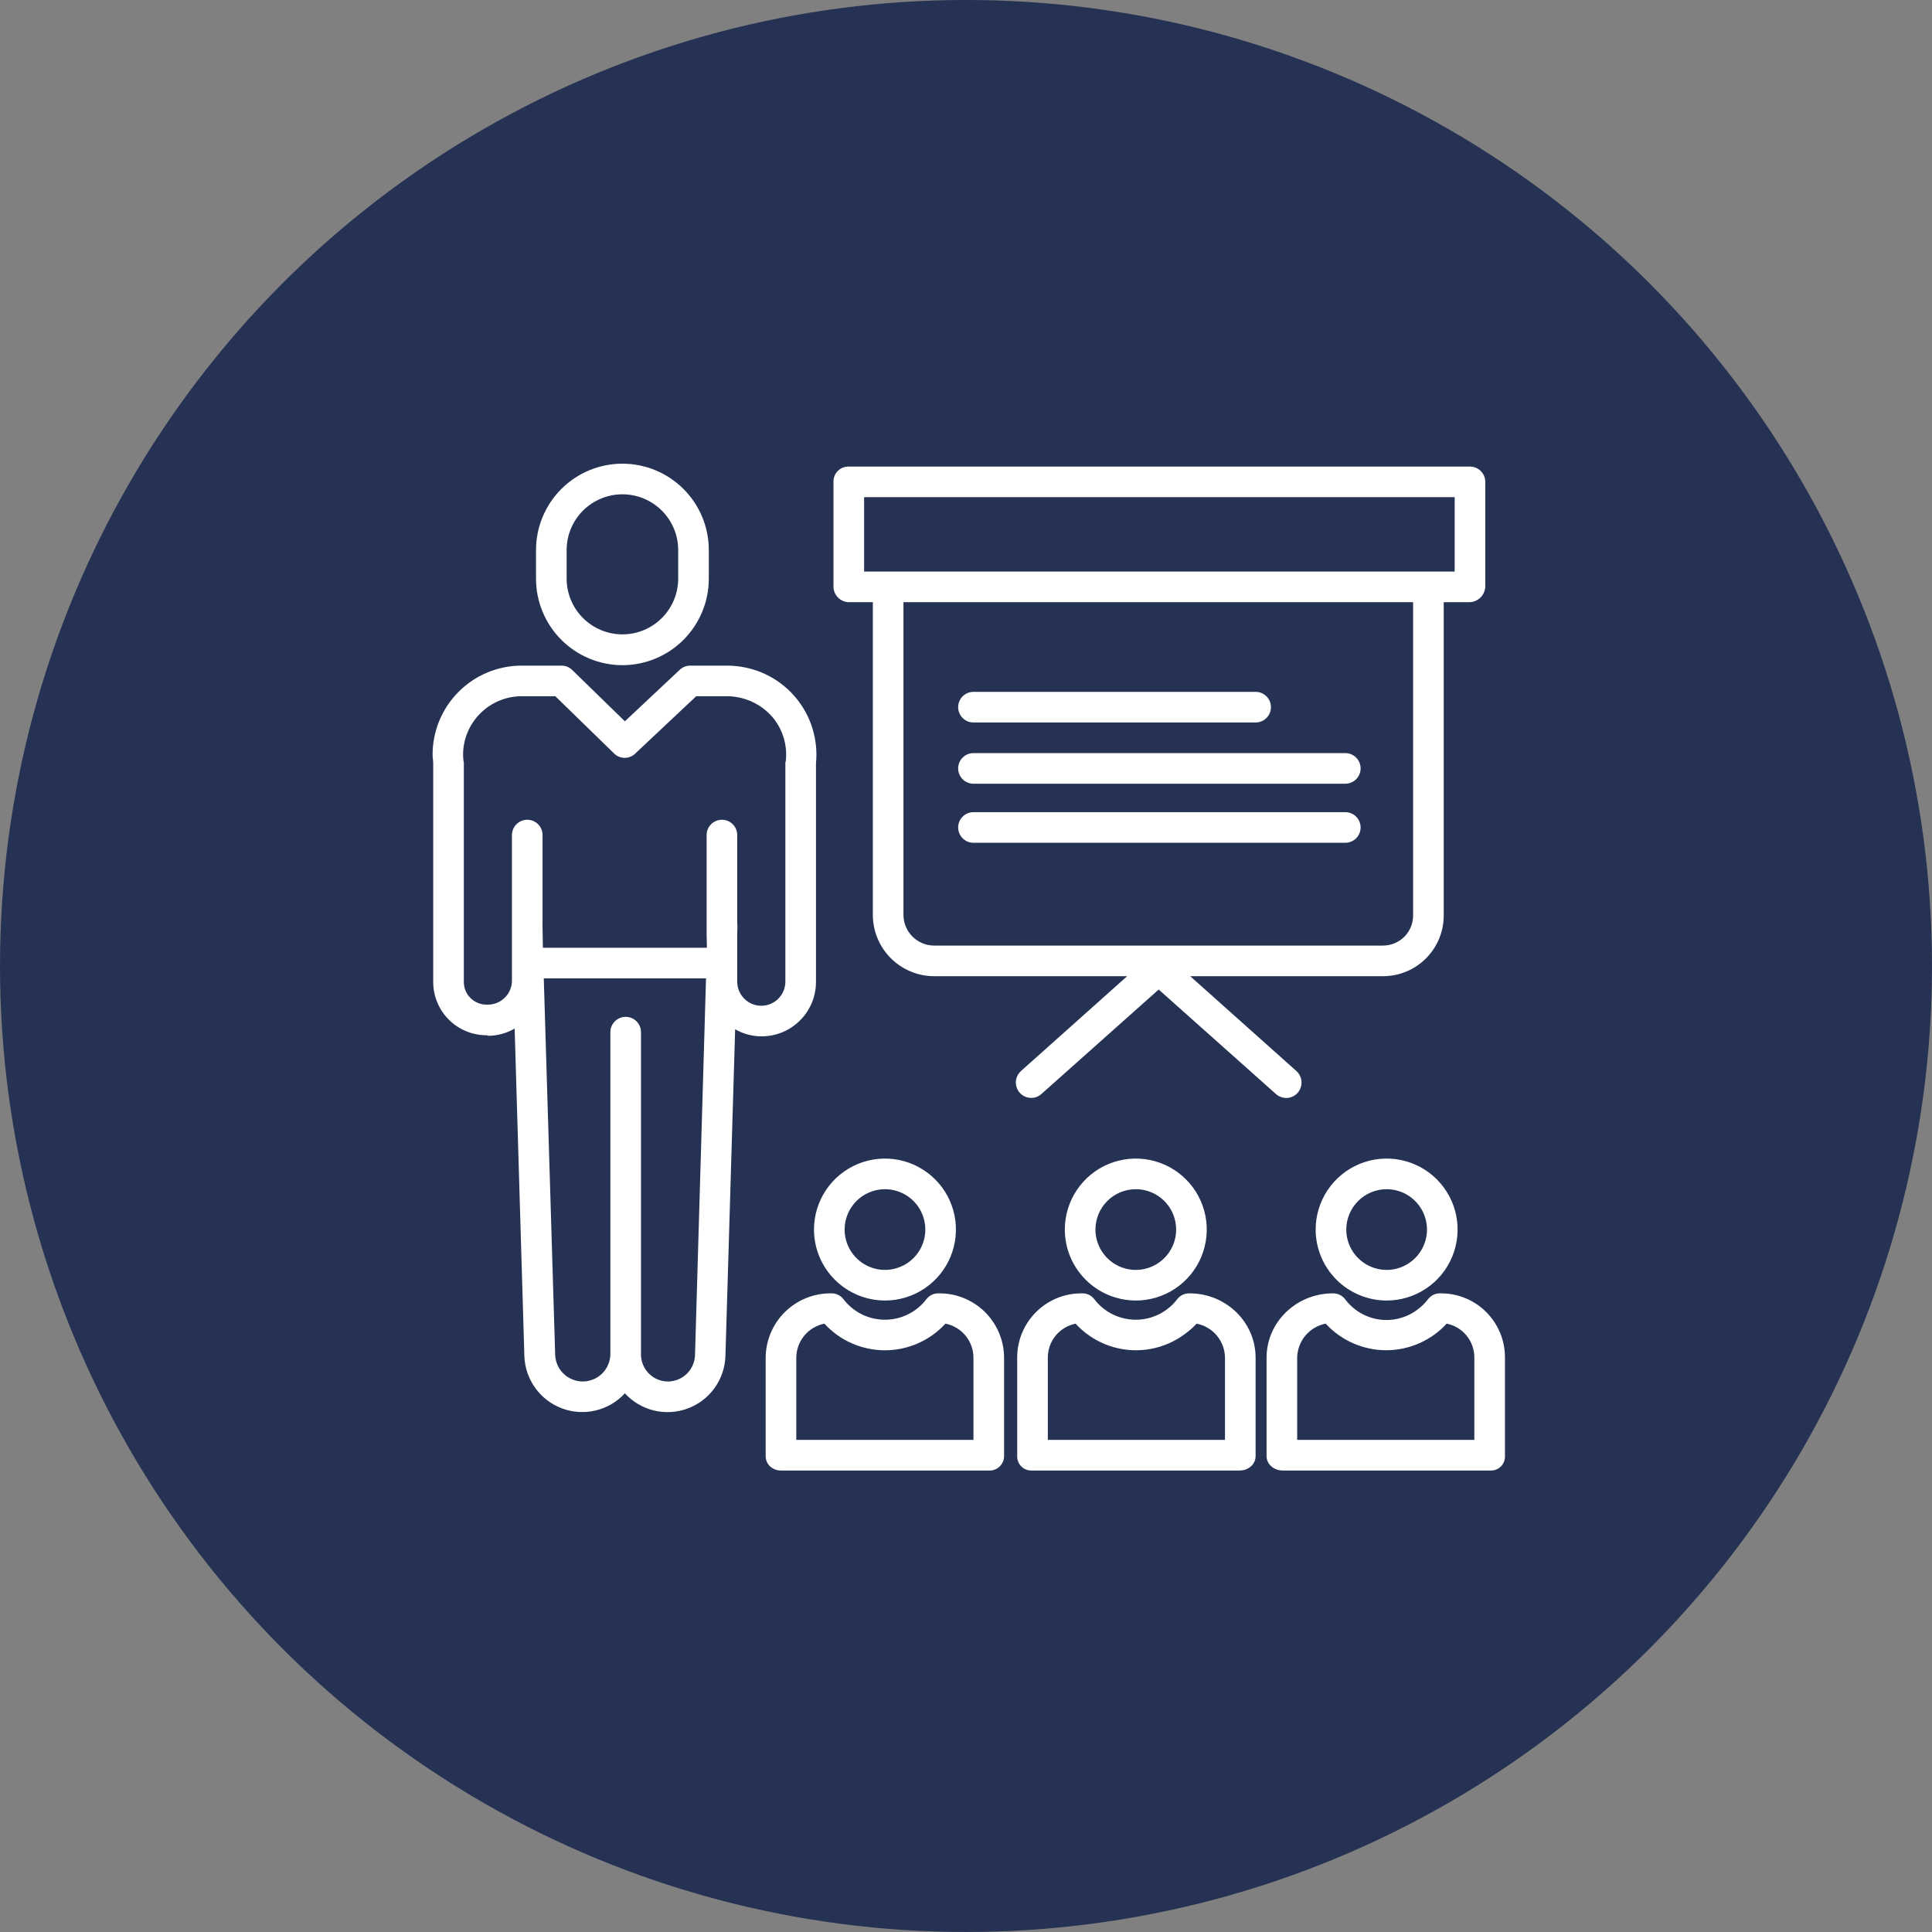 <svg width="100" height="100" viewBox="0 0 100 100" fill="none" xmlns="http://www.w3.org/2000/svg">
<rect x="0" y="0" width="100" height="100" fill="#808080" stroke="none"/>
<circle cx="50" cy="49.999" r="50" fill="#253254"/>
<path d="M45.805 67.315C46.532 67.315 47.242 67.099 47.846 66.695C48.45 66.292 48.921 65.718 49.199 65.047C49.477 64.376 49.55 63.637 49.408 62.924C49.267 62.212 48.917 61.557 48.403 61.044C47.889 60.53 47.235 60.18 46.522 60.038C45.809 59.896 45.071 59.969 44.4 60.247C43.728 60.525 43.154 60.996 42.751 61.6C42.347 62.204 42.132 62.915 42.132 63.641C42.133 64.615 42.52 65.549 43.209 66.237C43.898 66.926 44.831 67.313 45.805 67.315V67.315ZM45.805 61.553C46.218 61.553 46.622 61.675 46.966 61.904C47.309 62.134 47.577 62.46 47.735 62.842C47.893 63.224 47.934 63.643 47.854 64.049C47.773 64.454 47.574 64.826 47.282 65.118C46.99 65.41 46.618 65.609 46.213 65.69C45.808 65.77 45.388 65.729 45.006 65.571C44.624 65.413 44.298 65.145 44.069 64.802C43.839 64.458 43.717 64.054 43.717 63.641C43.717 63.087 43.938 62.557 44.329 62.165C44.721 61.773 45.252 61.553 45.805 61.553V61.553Z" fill="white"/>
<path d="M39.631 70.278V75.368C39.631 75.805 39.99 76.114 40.428 76.114H51.183C51.284 76.119 51.386 76.104 51.481 76.069C51.576 76.033 51.663 75.979 51.737 75.909C51.81 75.84 51.869 75.756 51.91 75.663C51.95 75.57 51.971 75.469 51.971 75.368V70.278C51.971 69.837 51.882 69.4 51.711 68.993C51.541 68.586 51.291 68.217 50.977 67.906C50.662 67.597 50.29 67.352 49.88 67.186C49.471 67.021 49.033 66.939 48.592 66.944V66.944C48.469 66.939 48.347 66.963 48.236 67.015C48.125 67.067 48.028 67.145 47.953 67.242C47.793 67.455 47.601 67.643 47.384 67.798C46.813 68.21 46.104 68.383 45.408 68.279C44.712 68.176 44.084 67.805 43.658 67.245C43.583 67.147 43.486 67.069 43.375 67.017C43.264 66.965 43.142 66.939 43.02 66.944V66.944C42.578 66.939 42.139 67.021 41.729 67.186C41.319 67.351 40.946 67.596 40.631 67.906C40.316 68.215 40.066 68.585 39.894 68.992C39.722 69.399 39.633 69.836 39.631 70.278V70.278ZM41.216 70.278C41.217 69.861 41.363 69.457 41.628 69.135C41.894 68.813 42.262 68.593 42.671 68.512C43.069 68.947 43.553 69.294 44.092 69.531C44.631 69.768 45.214 69.891 45.803 69.891C46.392 69.891 46.975 69.768 47.514 69.531C48.053 69.294 48.537 68.947 48.935 68.512C49.344 68.593 49.712 68.813 49.977 69.135C50.241 69.457 50.386 69.861 50.386 70.278V74.529H41.216V70.278Z" fill="white"/>
<path d="M58.788 67.315C59.515 67.315 60.225 67.099 60.829 66.695C61.433 66.292 61.904 65.718 62.182 65.047C62.46 64.376 62.533 63.637 62.391 62.924C62.249 62.212 61.9 61.557 61.386 61.044C60.872 60.53 60.218 60.18 59.505 60.038C58.792 59.896 58.054 59.969 57.382 60.247C56.711 60.525 56.137 60.996 55.734 61.6C55.33 62.204 55.115 62.915 55.115 63.641C55.116 64.615 55.503 65.549 56.192 66.237C56.88 66.926 57.814 67.313 58.788 67.315V67.315ZM58.788 61.553C59.201 61.553 59.605 61.675 59.949 61.904C60.292 62.134 60.56 62.46 60.718 62.842C60.876 63.224 60.917 63.643 60.837 64.049C60.756 64.454 60.557 64.826 60.265 65.118C59.973 65.41 59.601 65.609 59.196 65.69C58.791 65.77 58.371 65.729 57.989 65.571C57.607 65.413 57.281 65.145 57.052 64.802C56.822 64.458 56.7 64.054 56.7 63.641C56.7 63.087 56.92 62.557 57.312 62.165C57.704 61.773 58.234 61.553 58.788 61.553V61.553Z" fill="white"/>
<path d="M52.65 70.278V75.368C52.647 75.468 52.665 75.567 52.703 75.66C52.74 75.752 52.796 75.837 52.868 75.906C52.939 75.977 53.024 76.031 53.117 76.067C53.211 76.102 53.31 76.118 53.41 76.114H64.165C64.603 76.114 64.99 75.805 64.99 75.368V70.278C64.99 68.412 63.44 66.944 61.574 66.944C61.452 66.939 61.33 66.963 61.219 67.015C61.108 67.067 61.011 67.145 60.936 67.241C60.776 67.455 60.584 67.643 60.366 67.798C59.796 68.21 59.087 68.383 58.391 68.279C57.695 68.176 57.067 67.805 56.641 67.245C56.566 67.147 56.469 67.069 56.358 67.017C56.247 66.965 56.125 66.939 56.002 66.944C55.562 66.939 55.126 67.022 54.718 67.188C54.31 67.354 53.94 67.599 53.628 67.909C53.316 68.22 53.069 68.589 52.901 68.996C52.733 69.402 52.648 69.838 52.65 70.278V70.278ZM54.235 70.278C54.232 69.863 54.374 69.459 54.636 69.137C54.899 68.815 55.265 68.594 55.672 68.512C56.378 69.284 57.344 69.767 58.385 69.869C59.425 69.97 60.467 69.684 61.308 69.063C61.535 68.9 61.746 68.716 61.938 68.512C62.348 68.592 62.719 68.812 62.986 69.133C63.254 69.455 63.402 69.86 63.405 70.278V74.529H54.235V70.278Z" fill="white"/>
<path d="M71.772 67.315C72.498 67.315 73.208 67.099 73.813 66.695C74.417 66.292 74.888 65.718 75.165 65.047C75.444 64.376 75.516 63.637 75.375 62.924C75.233 62.212 74.883 61.557 74.369 61.043C73.855 60.53 73.201 60.18 72.488 60.038C71.776 59.896 71.037 59.969 70.366 60.247C69.695 60.525 69.121 60.996 68.717 61.6C68.314 62.204 68.098 62.915 68.098 63.641C68.099 64.615 68.487 65.549 69.175 66.237C69.864 66.926 70.798 67.314 71.772 67.315V67.315ZM71.772 61.553C72.185 61.553 72.588 61.675 72.932 61.905C73.275 62.134 73.543 62.46 73.701 62.842C73.859 63.224 73.901 63.644 73.82 64.049C73.74 64.454 73.541 64.826 73.249 65.118C72.956 65.41 72.584 65.609 72.179 65.69C71.774 65.77 71.354 65.729 70.972 65.571C70.591 65.413 70.265 65.145 70.035 64.802C69.806 64.458 69.683 64.054 69.683 63.641C69.684 63.087 69.904 62.557 70.296 62.165C70.687 61.773 71.218 61.553 71.772 61.553V61.553Z" fill="white"/>
<path d="M74.557 66.944C74.434 66.939 74.313 66.963 74.202 67.015C74.091 67.067 73.993 67.145 73.918 67.242C73.758 67.455 73.566 67.643 73.349 67.798C72.782 68.219 72.071 68.397 71.372 68.294C70.674 68.191 70.045 67.815 69.624 67.248C69.549 67.15 69.452 67.072 69.341 67.019C69.23 66.966 69.108 66.94 68.985 66.944V66.944C67.119 66.944 65.557 68.412 65.557 70.278V75.368C65.557 75.805 65.956 76.114 66.394 76.114H77.149C77.248 76.118 77.347 76.102 77.439 76.066C77.532 76.03 77.616 75.975 77.686 75.905C77.756 75.835 77.811 75.751 77.847 75.658C77.883 75.566 77.9 75.467 77.896 75.368V70.278C77.899 69.839 77.816 69.403 77.649 68.997C77.482 68.591 77.237 68.222 76.926 67.911C76.615 67.601 76.246 67.355 75.839 67.189C75.433 67.023 74.997 66.94 74.558 66.944H74.557ZM74.88 68.511C75.287 68.593 75.653 68.814 75.914 69.137C76.175 69.46 76.316 69.863 76.312 70.278V74.529H67.142V70.278C67.147 69.859 67.297 69.454 67.565 69.132C67.834 68.811 68.206 68.591 68.617 68.511C69.016 68.945 69.499 69.291 70.039 69.528C70.578 69.765 71.16 69.888 71.749 69.888C72.338 69.888 72.92 69.765 73.459 69.528C73.998 69.291 74.482 68.945 74.88 68.511H74.88Z" fill="white"/>
<path d="M32.216 34.43C33.403 34.428 34.541 33.955 35.38 33.114C36.218 32.274 36.689 31.135 36.688 29.948V28.472C36.688 27.885 36.572 27.303 36.347 26.761C36.123 26.218 35.793 25.725 35.378 25.31C34.963 24.895 34.47 24.565 33.927 24.34C33.385 24.116 32.803 24 32.216 24C31.629 24 31.047 24.116 30.505 24.34C29.962 24.565 29.469 24.895 29.054 25.31C28.639 25.725 28.309 26.218 28.084 26.761C27.86 27.303 27.744 27.885 27.744 28.472V29.948C27.743 31.135 28.214 32.274 29.052 33.114C29.891 33.955 31.029 34.428 32.216 34.43V34.43ZM29.329 28.472C29.329 27.706 29.633 26.972 30.175 26.43C30.716 25.889 31.45 25.585 32.216 25.585C32.982 25.585 33.716 25.889 34.257 26.43C34.799 26.972 35.103 27.706 35.103 28.472V29.948C35.103 30.713 34.799 31.448 34.257 31.989C33.716 32.531 32.982 32.835 32.216 32.835C31.45 32.835 30.716 32.531 30.175 31.989C29.633 31.448 29.329 30.713 29.329 29.948V28.472Z" fill="white"/>
<path d="M22.423 50.814C22.421 51.181 22.493 51.545 22.634 51.884C22.774 52.223 22.981 52.53 23.242 52.788C23.503 53.046 23.813 53.25 24.153 53.386C24.494 53.523 24.858 53.591 25.225 53.585H25.226L25.258 53.613C25.743 53.612 26.219 53.482 26.638 53.238L27.141 70.194C27.162 70.788 27.359 71.363 27.707 71.845C28.056 72.328 28.539 72.695 29.097 72.902C29.655 73.108 30.262 73.144 30.84 73.004C31.418 72.865 31.942 72.557 32.344 72.119C32.747 72.558 33.27 72.867 33.849 73.007C34.427 73.147 35.034 73.111 35.592 72.905C36.151 72.698 36.635 72.331 36.983 71.848C37.331 71.365 37.528 70.79 37.548 70.195L38.051 53.275C38.468 53.516 38.942 53.642 39.424 53.642C39.794 53.641 40.161 53.568 40.503 53.425C40.845 53.282 41.155 53.073 41.416 52.81C41.678 52.548 41.884 52.236 42.025 51.893C42.165 51.55 42.237 51.183 42.235 50.812V39.511C42.355 38.299 41.989 37.089 41.218 36.146C40.447 35.203 39.334 34.604 38.123 34.48C37.971 34.463 37.818 34.453 37.666 34.452H35.723C35.521 34.453 35.327 34.532 35.181 34.671L32.344 37.334L29.619 34.68C29.471 34.535 29.273 34.453 29.066 34.452H27.004C26.397 34.452 25.795 34.572 25.234 34.804C24.673 35.037 24.163 35.379 23.735 35.809C23.306 36.24 22.967 36.751 22.736 37.312C22.505 37.874 22.388 38.477 22.391 39.084C22.391 39.225 22.423 39.37 22.423 39.511V50.814ZM34.571 71.506C34.387 71.506 34.204 71.469 34.034 71.397C33.864 71.326 33.71 71.221 33.58 71.09C33.451 70.958 33.349 70.802 33.279 70.631C33.21 70.46 33.176 70.277 33.178 70.093V53.425C33.178 53.214 33.094 53.013 32.946 52.864C32.797 52.715 32.596 52.632 32.386 52.632C32.175 52.632 31.974 52.715 31.825 52.864C31.677 53.013 31.593 53.214 31.593 53.425V70.093C31.588 70.465 31.439 70.82 31.176 71.084C30.914 71.348 30.558 71.499 30.186 71.505C29.814 71.51 29.454 71.371 29.183 71.116C28.913 70.861 28.752 70.51 28.736 70.138L28.146 50.641H36.543L35.974 70.133C35.965 70.499 35.813 70.848 35.551 71.104C35.289 71.361 34.938 71.505 34.571 71.506V71.506ZM24.854 36.931C25.136 36.648 25.471 36.422 25.84 36.269C26.209 36.115 26.605 36.036 27.004 36.037H28.744L31.782 38.996C31.787 39.001 31.793 39.008 31.798 39.012C31.808 39.022 31.819 39.033 31.831 39.042C31.84 39.05 31.85 39.058 31.859 39.065C31.869 39.073 31.882 39.083 31.894 39.09C31.906 39.098 31.915 39.104 31.925 39.111C31.936 39.117 31.948 39.124 31.96 39.131C31.973 39.137 31.983 39.142 31.994 39.148C32.006 39.154 32.017 39.159 32.029 39.164C32.042 39.168 32.054 39.173 32.066 39.178C32.079 39.182 32.089 39.186 32.101 39.189C32.113 39.192 32.127 39.197 32.14 39.2C32.153 39.203 32.163 39.206 32.175 39.208C32.187 39.21 32.201 39.213 32.214 39.215C32.228 39.217 32.239 39.218 32.251 39.22C32.263 39.221 32.277 39.222 32.29 39.223C32.303 39.224 32.314 39.224 32.327 39.224C32.34 39.224 32.352 39.224 32.365 39.224C32.378 39.224 32.391 39.223 32.403 39.222C32.416 39.221 32.428 39.219 32.44 39.218C32.453 39.216 32.466 39.214 32.479 39.211C32.492 39.209 32.503 39.207 32.515 39.204C32.527 39.201 32.541 39.197 32.554 39.194C32.566 39.19 32.577 39.187 32.589 39.182C32.6 39.178 32.614 39.173 32.626 39.169C32.639 39.164 32.649 39.159 32.661 39.154C32.672 39.149 32.685 39.143 32.696 39.137C32.708 39.131 32.719 39.125 32.73 39.118C32.742 39.112 32.753 39.105 32.764 39.098C32.776 39.09 32.787 39.083 32.797 39.075C32.807 39.067 32.818 39.059 32.829 39.051C32.839 39.042 32.849 39.034 32.859 39.025C32.865 39.02 32.871 39.011 32.877 39.006L36.036 36.037H37.665C38.116 36.044 38.56 36.148 38.966 36.342C39.373 36.536 39.733 36.816 40.021 37.162C40.272 37.472 40.459 37.829 40.571 38.212C40.682 38.594 40.717 38.996 40.672 39.392C40.67 39.419 40.65 39.446 40.65 39.473V50.812C40.65 51.143 40.519 51.46 40.285 51.693C40.051 51.927 39.735 52.058 39.404 52.058C39.074 52.058 38.757 51.927 38.524 51.693C38.29 51.46 38.159 51.143 38.159 50.812V48.344L38.17 47.95C38.172 47.895 38.159 47.841 38.159 47.788V43.222C38.159 43.012 38.076 42.811 37.927 42.662C37.778 42.514 37.577 42.43 37.367 42.43C37.156 42.43 36.955 42.514 36.806 42.662C36.658 42.811 36.574 43.012 36.574 43.222V48.32L36.59 49.056H28.099L28.08 47.892C28.079 47.855 28.083 47.829 28.083 47.793V43.222C28.083 43.012 28 42.811 27.851 42.662C27.703 42.514 27.501 42.43 27.291 42.43C27.081 42.43 26.879 42.514 26.731 42.662C26.582 42.811 26.498 43.012 26.498 43.222V50.757C26.498 50.921 26.465 51.084 26.401 51.235C26.338 51.386 26.245 51.524 26.128 51.639C26.012 51.755 25.873 51.846 25.721 51.908C25.569 51.97 25.406 52.001 25.242 52H25.225C25.065 52.005 24.906 51.978 24.758 51.921C24.609 51.863 24.473 51.776 24.359 51.664C24.245 51.554 24.156 51.422 24.095 51.276C24.035 51.129 24.005 50.972 24.008 50.814V39.473C24.008 39.446 23.994 39.419 23.991 39.393C23.981 39.291 23.969 39.186 23.969 39.084C23.967 38.684 24.044 38.288 24.196 37.919C24.348 37.549 24.571 37.214 24.854 36.931Z" fill="white"/>
<path d="M43.931 31.169H45.178V47.358C45.179 47.776 45.263 48.19 45.424 48.575C45.585 48.961 45.821 49.311 46.117 49.605C46.414 49.9 46.765 50.133 47.152 50.291C47.539 50.449 47.953 50.53 48.371 50.528H58.341L52.845 55.436C52.725 55.543 52.64 55.685 52.602 55.841C52.563 55.998 52.574 56.163 52.631 56.313C52.688 56.464 52.789 56.594 52.922 56.686C53.054 56.778 53.211 56.828 53.372 56.828C53.566 56.829 53.754 56.758 53.899 56.629L59.973 51.218L66.047 56.63C66.204 56.77 66.41 56.842 66.62 56.83C66.83 56.818 67.026 56.723 67.166 56.566C67.306 56.407 67.377 56.199 67.365 55.987C67.353 55.776 67.258 55.578 67.101 55.436L61.605 50.528H71.575C71.991 50.529 72.403 50.448 72.787 50.289C73.171 50.13 73.52 49.896 73.813 49.601C74.106 49.306 74.338 48.956 74.495 48.571C74.652 48.186 74.731 47.774 74.727 47.358V31.169H76.056C76.271 31.165 76.477 31.078 76.63 30.927C76.783 30.775 76.872 30.57 76.878 30.355V24.914C76.87 24.704 76.779 24.505 76.625 24.362C76.471 24.218 76.266 24.142 76.056 24.149H43.931C43.828 24.146 43.726 24.164 43.631 24.201C43.535 24.238 43.448 24.294 43.374 24.365C43.301 24.436 43.242 24.521 43.202 24.616C43.162 24.71 43.141 24.811 43.141 24.914V30.355C43.139 30.567 43.221 30.771 43.369 30.923C43.517 31.076 43.718 31.164 43.931 31.169V31.169ZM73.142 47.358C73.146 47.566 73.108 47.772 73.031 47.965C72.954 48.158 72.839 48.333 72.693 48.481C72.547 48.629 72.373 48.745 72.181 48.825C71.989 48.904 71.783 48.944 71.575 48.943H48.371C48.161 48.945 47.953 48.906 47.758 48.827C47.564 48.749 47.387 48.632 47.237 48.485C47.088 48.338 46.969 48.162 46.888 47.969C46.806 47.775 46.764 47.568 46.763 47.358V31.169H73.142V47.358ZM44.726 25.734H75.293V29.584H44.726V25.734Z" fill="white"/>
<path d="M50.386 37.395H64.991C65.201 37.395 65.402 37.312 65.551 37.163C65.7 37.014 65.783 36.813 65.783 36.603C65.783 36.393 65.7 36.191 65.551 36.042C65.402 35.894 65.201 35.81 64.991 35.81H50.386C50.176 35.81 49.974 35.894 49.826 36.042C49.677 36.191 49.594 36.393 49.594 36.603C49.594 36.813 49.677 37.014 49.826 37.163C49.974 37.312 50.176 37.395 50.386 37.395Z" fill="white"/>
<path d="M50.386 40.565H69.632C69.843 40.565 70.044 40.482 70.193 40.333C70.341 40.184 70.425 39.983 70.425 39.773C70.425 39.562 70.341 39.361 70.193 39.212C70.044 39.064 69.843 38.98 69.632 38.98H50.386C50.176 38.98 49.974 39.064 49.826 39.212C49.677 39.361 49.594 39.562 49.594 39.773C49.594 39.983 49.677 40.184 49.826 40.333C49.974 40.482 50.176 40.565 50.386 40.565Z" fill="white"/>
<path d="M50.386 43.622H69.632C69.843 43.622 70.044 43.539 70.193 43.39C70.341 43.241 70.425 43.04 70.425 42.83C70.425 42.619 70.341 42.418 70.193 42.269C70.044 42.121 69.843 42.037 69.632 42.037H50.386C50.176 42.037 49.974 42.121 49.826 42.269C49.677 42.418 49.594 42.619 49.594 42.83C49.594 43.04 49.677 43.241 49.826 43.39C49.974 43.539 50.176 43.622 50.386 43.622Z" fill="white"/>
</svg>
